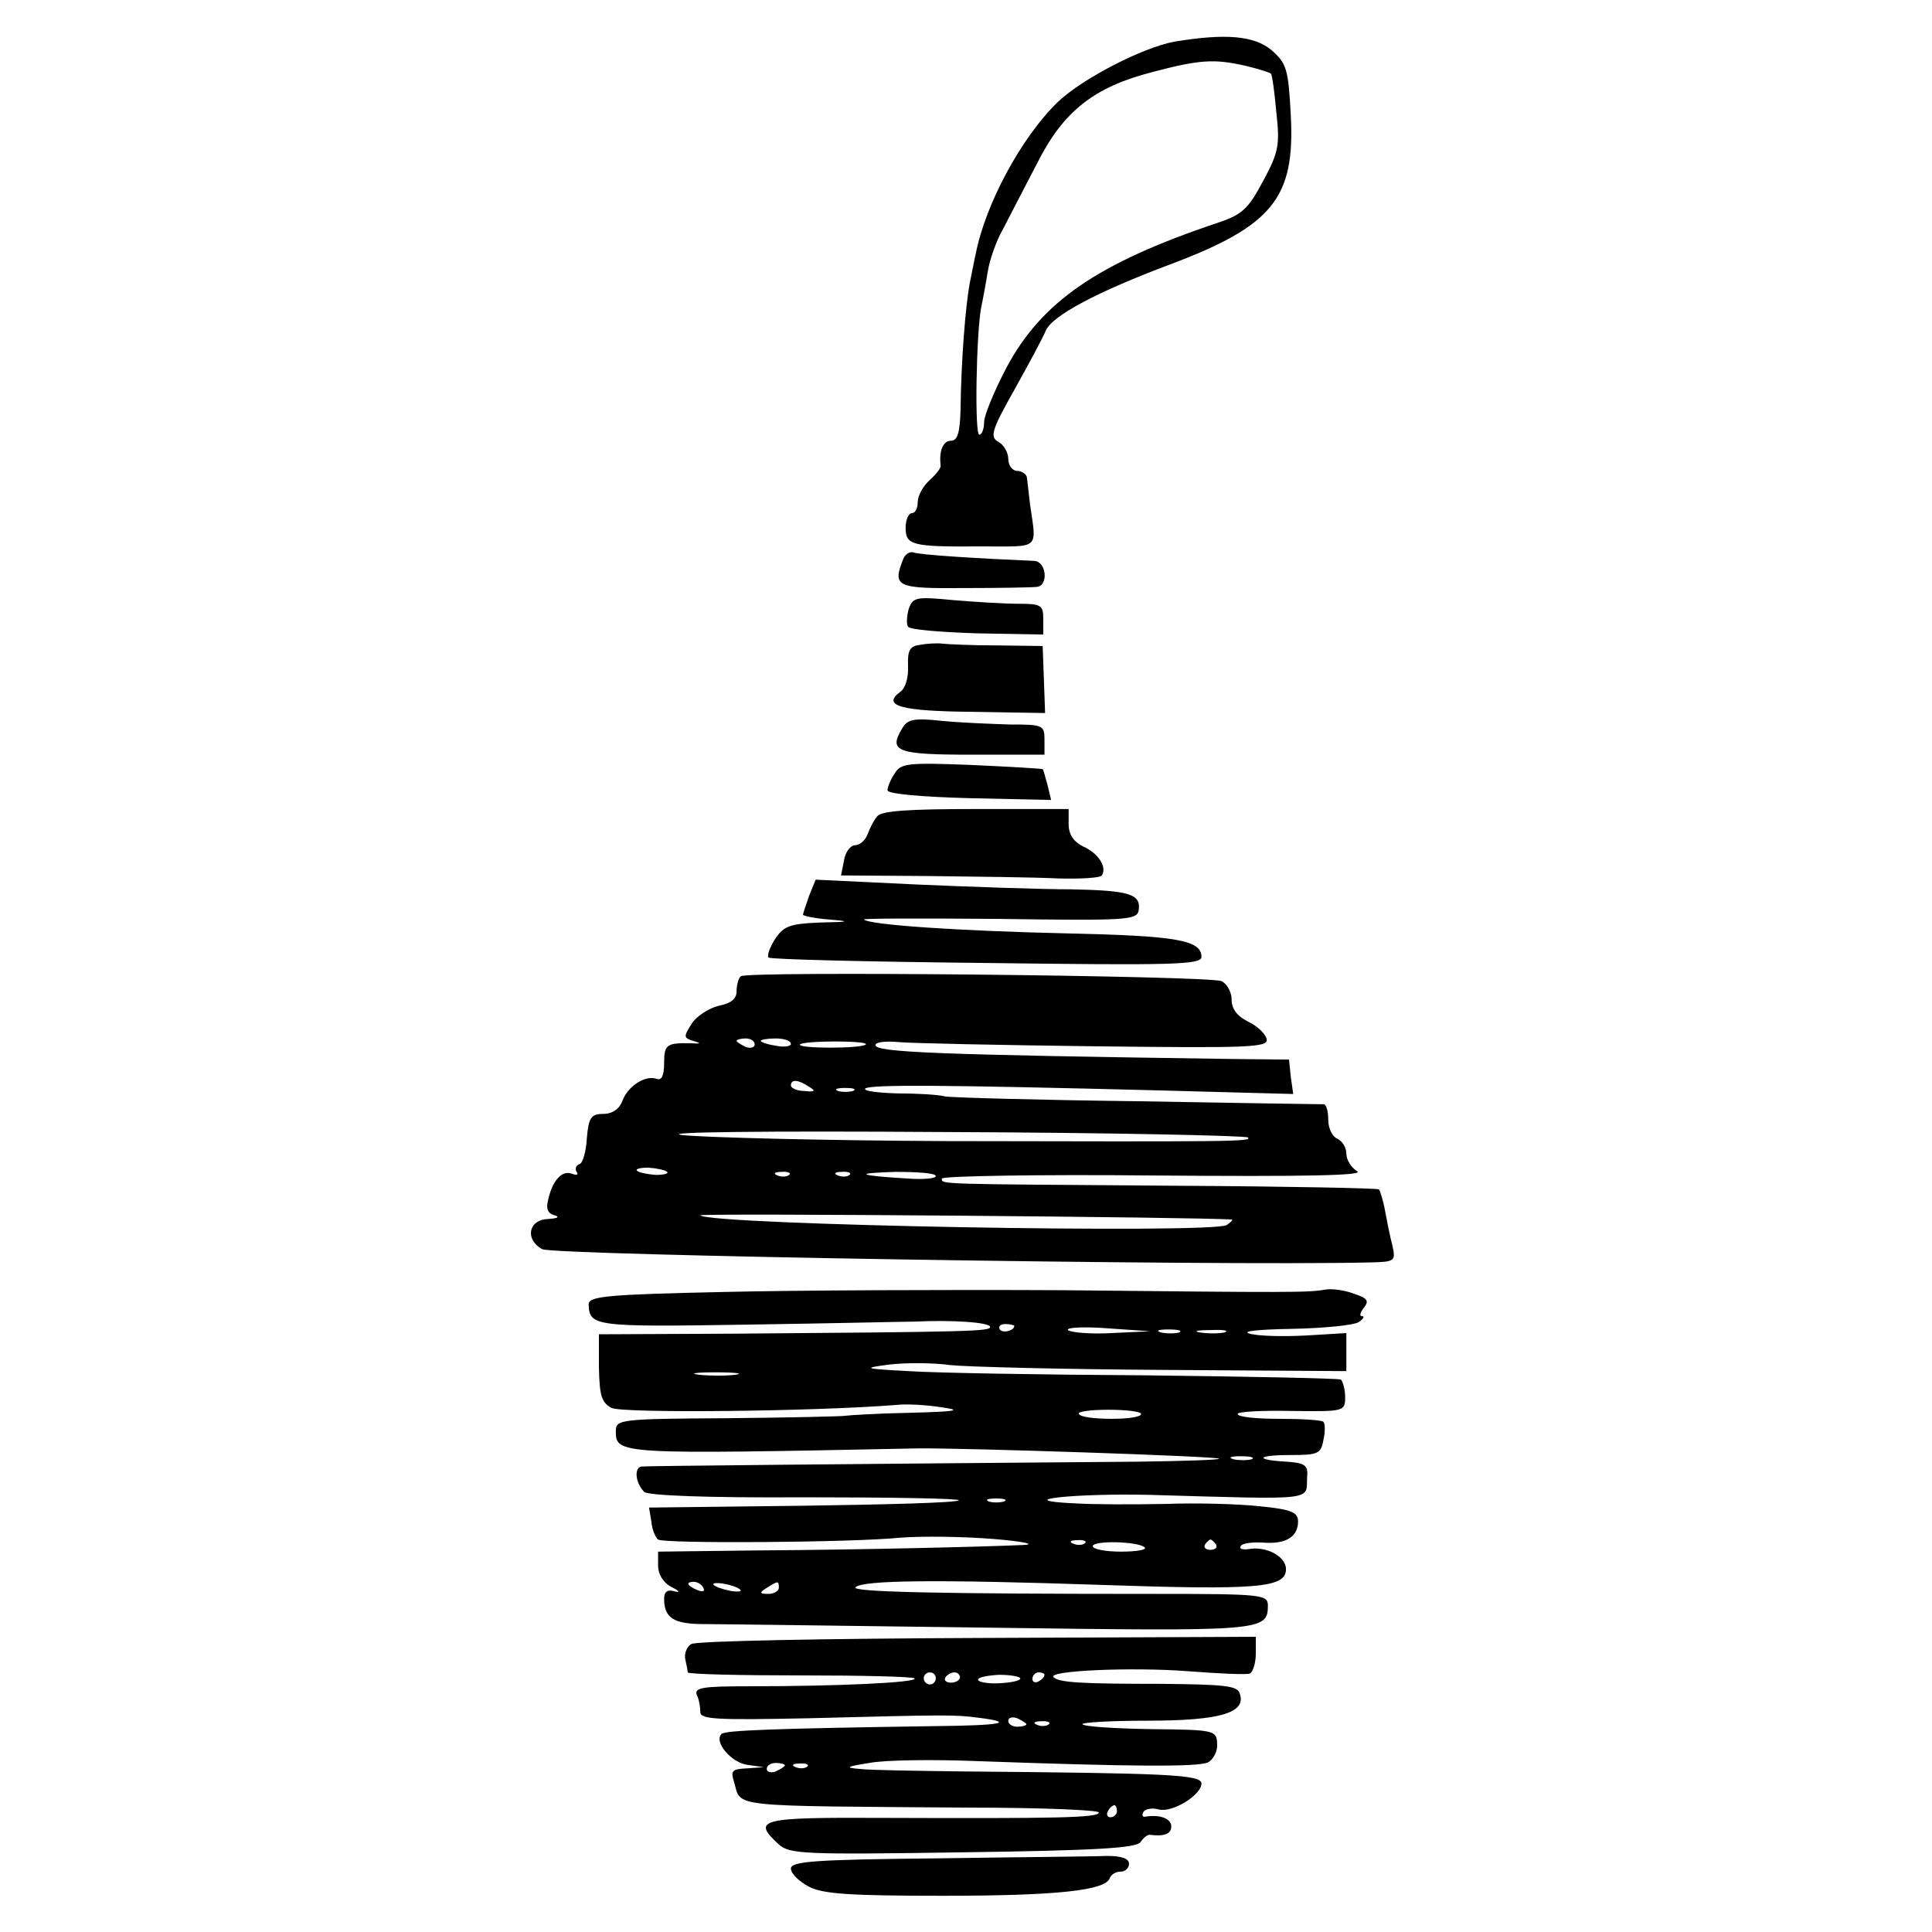 <?xml version="1.0" standalone="no"?>
<!DOCTYPE svg PUBLIC "-//W3C//DTD SVG 20010904//EN"
 "http://www.w3.org/TR/2001/REC-SVG-20010904/DTD/svg10.dtd">
<svg version="1.0" xmlns="http://www.w3.org/2000/svg"
 width="320pt" height="320pt" viewBox="0 0 320 320"
 preserveAspectRatio="xMidYMid meet">
<g transform="translate(0,320) scale(0.1,-0.1)"
fill="#000000" stroke="none">
<path d="M1945 3131 c-53 -10 -152 -61 -193 -100 -60 -58 -120 -169 -136 -252
-2 -8 -6 -30 -10 -49 -7 -39 -14 -127 -15 -207 -1 -40 -5 -53 -16 -53 -13 0
-20 -17 -17 -41 1 -4 -8 -15 -18 -24 -11 -10 -20 -26 -20 -37 0 -10 -4 -18
-10 -18 -5 0 -10 -11 -10 -24 0 -29 10 -32 125 -31 99 0 92 -7 81 70 -2 17 -4
36 -5 43 0 6 -8 12 -16 12 -8 0 -15 9 -15 20 0 10 -7 23 -16 28 -15 8 -12 19
27 88 24 43 47 86 51 96 10 25 86 65 206 110 170 64 207 110 200 246 -4 78 -7
87 -32 109 -29 24 -76 28 -161 14z m118 -40 c21 -5 40 -11 42 -13 2 -1 6 -30
9 -64 6 -54 4 -66 -22 -114 -25 -47 -35 -56 -78 -70 -196 -66 -289 -130 -347
-239 -20 -38 -37 -79 -37 -90 0 -12 -4 -21 -8 -21 -8 0 -5 166 3 210 3 14 8
41 11 60 3 19 14 51 25 70 10 19 35 68 56 108 44 88 95 128 193 153 76 20 101
22 153 10z"/>
<path d="M1496 2274 c-18 -46 -12 -49 102 -48 59 0 113 1 120 2 19 3 15 42 -5
43 -95 4 -190 10 -200 14 -6 2 -14 -3 -17 -11z"/>
<path d="M1505 2191 c-3 -11 -4 -25 -1 -29 3 -5 54 -9 114 -11 l110 -2 0 26
c0 23 -4 25 -42 25 -22 0 -71 3 -107 6 -62 6 -67 5 -74 -15z"/>
<path d="M1524 2132 c-17 -2 -21 -9 -20 -35 1 -18 -4 -37 -13 -43 -31 -23 1
-32 120 -33 l120 -2 -2 56 -2 55 -76 1 c-42 0 -83 2 -91 3 -8 1 -25 0 -36 -2z"/>
<path d="M1494 1993 c-23 -38 -8 -43 117 -43 l119 0 0 25 c0 24 -3 25 -57 25
-32 1 -83 3 -113 6 -46 5 -57 3 -66 -13z"/>
<path d="M1482 1919 c-7 -10 -12 -23 -12 -28 0 -6 58 -11 135 -13 l136 -3 -6
25 c-4 14 -7 26 -8 26 -1 1 -54 4 -118 7 -105 4 -117 3 -127 -14z"/>
<path d="M1453 1848 c-6 -7 -13 -21 -16 -30 -4 -10 -13 -18 -21 -18 -7 0 -16
-11 -18 -25 l-5 -25 146 -1 c80 -1 176 -2 214 -4 37 -1 70 1 72 5 9 14 -6 37
-31 48 -16 8 -24 20 -24 37 l0 25 -154 0 c-111 0 -156 -3 -163 -12z"/>
<path d="M1340 1716 c-5 -15 -10 -29 -10 -31 0 -2 19 -6 43 -8 37 -3 35 -4
-15 -5 -50 -2 -60 -6 -74 -27 -9 -14 -14 -28 -11 -31 2 -3 165 -7 361 -9 307
-4 356 -3 356 10 0 28 -41 35 -222 39 -178 4 -328 14 -337 23 -3 2 98 2 224 1
211 -3 228 -2 231 14 4 27 -14 33 -111 35 -49 0 -165 4 -257 8 l-167 8 -11
-27z"/>
<path d="M1227 1583 c-4 -3 -7 -15 -7 -25 0 -13 -10 -20 -30 -24 -16 -4 -36
-17 -44 -29 -14 -22 -14 -24 2 -29 14 -4 13 -5 -3 -4 -41 1 -45 -2 -45 -33 0
-20 -4 -29 -12 -26 -19 7 -48 -12 -57 -36 -5 -14 -17 -22 -32 -22 -20 0 -24
-6 -27 -40 -1 -22 -7 -42 -12 -43 -6 -2 -8 -8 -5 -13 4 -5 0 -6 -8 -3 -16 6
-32 -11 -39 -43 -4 -15 -1 -23 11 -26 9 -3 4 -5 -11 -6 -33 -1 -39 -34 -10
-50 19 -10 1107 -28 1371 -22 42 1 43 2 37 29 -4 15 -9 41 -12 57 -3 17 -8 32
-10 35 -3 2 -152 5 -332 6 -403 3 -392 2 -392 12 0 4 159 7 353 5 251 -2 347
0 335 7 -10 6 -18 19 -18 29 0 11 -7 21 -15 25 -8 3 -15 17 -15 31 0 14 -3 25
-7 26 -5 0 -143 2 -308 5 -165 2 -309 6 -320 8 -11 3 -47 5 -79 5 -33 1 -56 4
-53 8 8 7 133 6 485 -3 l224 -6 -4 28 -3 29 -95 1 c-489 7 -590 11 -590 23 0
5 17 7 38 5 20 -2 167 -5 325 -7 258 -3 288 -2 285 12 -2 9 -16 22 -31 29 -18
9 -27 21 -27 36 0 13 -8 27 -17 31 -23 9 -787 17 -796 8z m23 -113 c0 -5 -7
-7 -15 -4 -8 4 -15 8 -15 10 0 2 7 4 15 4 8 0 15 -4 15 -10z m60 1 c0 -4 -11
-6 -25 -3 -14 2 -25 6 -25 8 0 2 11 4 25 4 14 0 25 -4 25 -9z m124 -1 c-7 -7
-113 -7 -109 0 2 3 28 5 59 5 30 0 53 -2 50 -5z m-94 -70 c12 -7 10 -9 -8 -7
-12 0 -22 5 -22 9 0 11 12 10 30 -2z m73 -7 c-7 -2 -19 -2 -25 0 -7 3 -2 5 12
5 14 0 19 -2 13 -5z m654 -77 c7 -7 -23 -7 -502 -6 -203 1 -399 6 -435 10 -39
5 135 7 433 5 274 -1 501 -6 504 -9z m-962 -57 c3 -3 -6 -5 -19 -5 -14 1 -28
4 -31 7 -3 3 6 5 19 5 14 -1 28 -4 31 -7z m202 -5 c-3 -3 -12 -4 -19 -1 -8 3
-5 6 6 6 11 1 17 -2 13 -5z m100 0 c-3 -3 -12 -4 -19 -1 -8 3 -5 6 6 6 11 1
17 -2 13 -5z m143 -2 c0 -4 -21 -6 -47 -4 -83 5 -90 9 -20 11 37 0 67 -2 67
-7z m490 -72 c3 0 -1 -4 -8 -9 -25 -15 -856 0 -872 16 -4 4 841 -3 880 -7z"/>
<path d="M1195 1060 c-187 -4 -220 -7 -220 -20 1 -37 9 -38 262 -34 137 2 262
5 278 5 61 3 125 -1 125 -9 0 -7 -33 -8 -427 -11 l-221 -1 0 -55 c1 -46 4 -58
21 -67 18 -9 333 -6 472 5 17 2 50 0 75 -4 35 -5 24 -7 -52 -9 -54 -1 -102 -4
-108 -5 -5 -1 -93 -3 -195 -4 -177 -1 -185 -2 -185 -21 0 -39 2 -39 500 -29
74 1 495 -13 499 -17 2 -2 -58 -4 -135 -5 -496 -4 -811 -7 -821 -8 -13 -1 -11
-27 4 -42 6 -6 102 -10 268 -9 142 0 256 -2 253 -5 -3 -4 -120 -7 -259 -9
l-254 -3 4 -24 c1 -13 7 -26 11 -29 11 -7 319 -5 400 3 36 3 106 2 155 -2 50
-4 72 -9 50 -10 -67 -3 -272 -8 -442 -9 l-163 -2 0 -23 c0 -15 9 -29 23 -36
12 -6 14 -9 5 -7 -12 4 -18 0 -18 -12 0 -32 16 -42 66 -42 27 0 242 -3 477 -6
449 -6 457 -6 457 37 0 18 -11 19 -187 19 -353 0 -504 3 -496 11 12 12 137 13
404 4 263 -9 309 -5 309 26 0 21 -33 39 -63 33 -10 -1 -15 1 -12 5 2 5 19 7
37 6 37 -3 58 9 58 35 0 15 -11 20 -62 25 -35 4 -106 6 -158 4 -52 -1 -120 -1
-150 1 -110 5 0 17 125 14 280 -8 258 -10 260 30 2 19 -4 23 -34 25 -54 3 -50
11 6 11 46 0 51 2 55 25 3 13 3 27 0 30 -3 3 -36 5 -74 5 -37 0 -68 3 -68 8 0
4 40 6 89 5 87 -1 89 -1 89 23 0 13 -4 26 -7 29 -4 2 -149 5 -322 7 -173 1
-350 4 -394 7 -76 4 -77 5 -31 11 26 3 71 3 100 -1 28 -3 187 -7 354 -8 l302
-2 0 32 0 31 -67 -4 c-38 -2 -79 -1 -93 3 -15 4 13 7 70 8 52 1 102 6 110 11
8 5 11 10 6 10 -5 0 -3 6 3 14 9 11 6 16 -16 23 -15 6 -37 9 -48 7 -29 -5 -54
-5 -435 -1 -190 1 -444 0 -565 -3z m485 -56 c0 -8 -19 -13 -24 -6 -3 5 1 9 9
9 8 0 15 -2 15 -3z m161 -12 c-35 -2 -68 1 -72 5 -4 4 24 6 64 3 l72 -5 -64
-3z m112 1 c-7 -2 -21 -2 -30 0 -10 3 -4 5 12 5 17 0 24 -2 18 -5z m75 0 c-10
-2 -28 -2 -40 0 -13 2 -5 4 17 4 22 1 32 -1 23 -4z m-810 -70 c-15 -2 -42 -2
-60 0 -18 2 -6 4 27 4 33 0 48 -2 33 -4z m672 -65 c0 -5 -22 -8 -49 -8 -28 0
-52 3 -54 8 -3 4 19 7 49 7 30 0 54 -3 54 -7z m183 -75 c-7 -2 -21 -2 -30 0
-10 3 -4 5 12 5 17 0 24 -2 18 -5z m-410 -70 c-7 -2 -19 -2 -25 0 -7 3 -2 5
12 5 14 0 19 -2 13 -5z m134 -69 c-3 -3 -12 -4 -19 -1 -8 3 -5 6 6 6 11 1 17
-2 13 -5z m99 -7 c4 -4 -14 -7 -39 -7 -26 0 -47 4 -47 9 0 10 76 8 86 -2z
m118 5 c3 -5 -1 -9 -9 -9 -8 0 -12 4 -9 9 3 4 7 8 9 8 2 0 6 -4 9 -8z m-849
-72 c3 -6 -1 -7 -9 -4 -18 7 -21 14 -7 14 6 0 13 -4 16 -10z m61 -3 c4 -3 -4
-4 -16 -2 -30 6 -40 16 -12 12 12 -2 24 -6 28 -10z m64 3 c0 -5 -8 -10 -17
-10 -15 0 -16 2 -3 10 19 12 20 12 20 0z"/>
<path d="M1145 477 c-7 -4 -12 -15 -10 -25 2 -9 4 -19 4 -22 1 -3 85 -5 187
-5 102 0 187 -2 189 -5 4 -7 -129 -13 -273 -13 -77 0 -92 -2 -88 -14 4 -8 6
-21 6 -29 0 -12 29 -13 178 -10 231 6 244 6 282 1 64 -8 39 -13 -72 -14 -269
-4 -347 -7 -353 -13 -13 -13 16 -47 42 -51 l28 -4 -28 -2 c-25 -1 -27 -4 -21
-23 12 -42 -14 -39 391 -42 117 0 213 -4 213 -8 0 -9 -70 -10 -357 -9 -204 1
-219 -2 -173 -44 18 -16 42 -17 305 -13 220 3 288 7 294 17 5 7 11 12 15 12
24 -3 36 1 36 14 0 13 -19 20 -43 16 -5 -1 -6 3 -3 8 3 5 15 7 25 4 23 -6 71
24 71 43 0 15 -59 17 -400 20 -74 1 -148 2 -165 4 -26 2 -24 4 15 10 25 5 106
6 180 3 250 -9 365 -10 381 -2 9 5 16 19 15 31 -1 22 -4 23 -109 24 -59 1
-110 4 -114 8 -3 3 45 6 108 6 120 0 165 13 152 46 -4 12 -28 14 -127 15 -134
0 -172 2 -181 11 -11 11 130 17 222 10 51 -4 97 -6 103 -4 5 2 10 17 10 33 l0
28 -461 -2 c-253 -1 -466 -5 -474 -10z m405 -57 c0 -5 -4 -10 -10 -10 -5 0
-10 5 -10 10 0 6 5 10 10 10 6 0 10 -4 10 -10z m40 2 c0 -5 -7 -9 -15 -9 -8 0
-12 4 -9 9 3 4 9 8 15 8 5 0 9 -4 9 -8z m100 -2 c0 -4 -16 -7 -35 -8 -19 -1
-35 2 -35 6 0 4 16 7 35 8 19 0 35 -3 35 -6z m40 6 c0 -3 -4 -8 -10 -11 -5 -3
-10 -1 -10 4 0 6 5 11 10 11 6 0 10 -2 10 -4z m-30 -82 c0 -2 -7 -4 -15 -4 -8
0 -15 4 -15 10 0 5 7 7 15 4 8 -4 15 -8 15 -10z m37 0 c-3 -3 -12 -4 -19 -1
-8 3 -5 6 6 6 11 1 17 -2 13 -5z m-437 -68 c0 -2 -7 -6 -15 -10 -8 -3 -15 -1
-15 4 0 6 7 10 15 10 8 0 15 -2 15 -4z m37 -2 c-3 -3 -12 -4 -19 -1 -8 3 -5 6
6 6 11 1 17 -2 13 -5z m513 -74 c0 -5 -5 -10 -11 -10 -5 0 -7 5 -4 10 3 6 8
10 11 10 2 0 4 -4 4 -10z"/>
<path d="M1553 122 c-205 -2 -243 -5 -243 -17 0 -8 13 -21 30 -30 23 -12 68
-15 222 -15 190 0 269 9 276 29 2 6 10 11 18 11 8 0 14 6 14 13 0 9 -13 13
-37 13 -21 -1 -147 -2 -280 -4z"/>
</g>
</svg>
